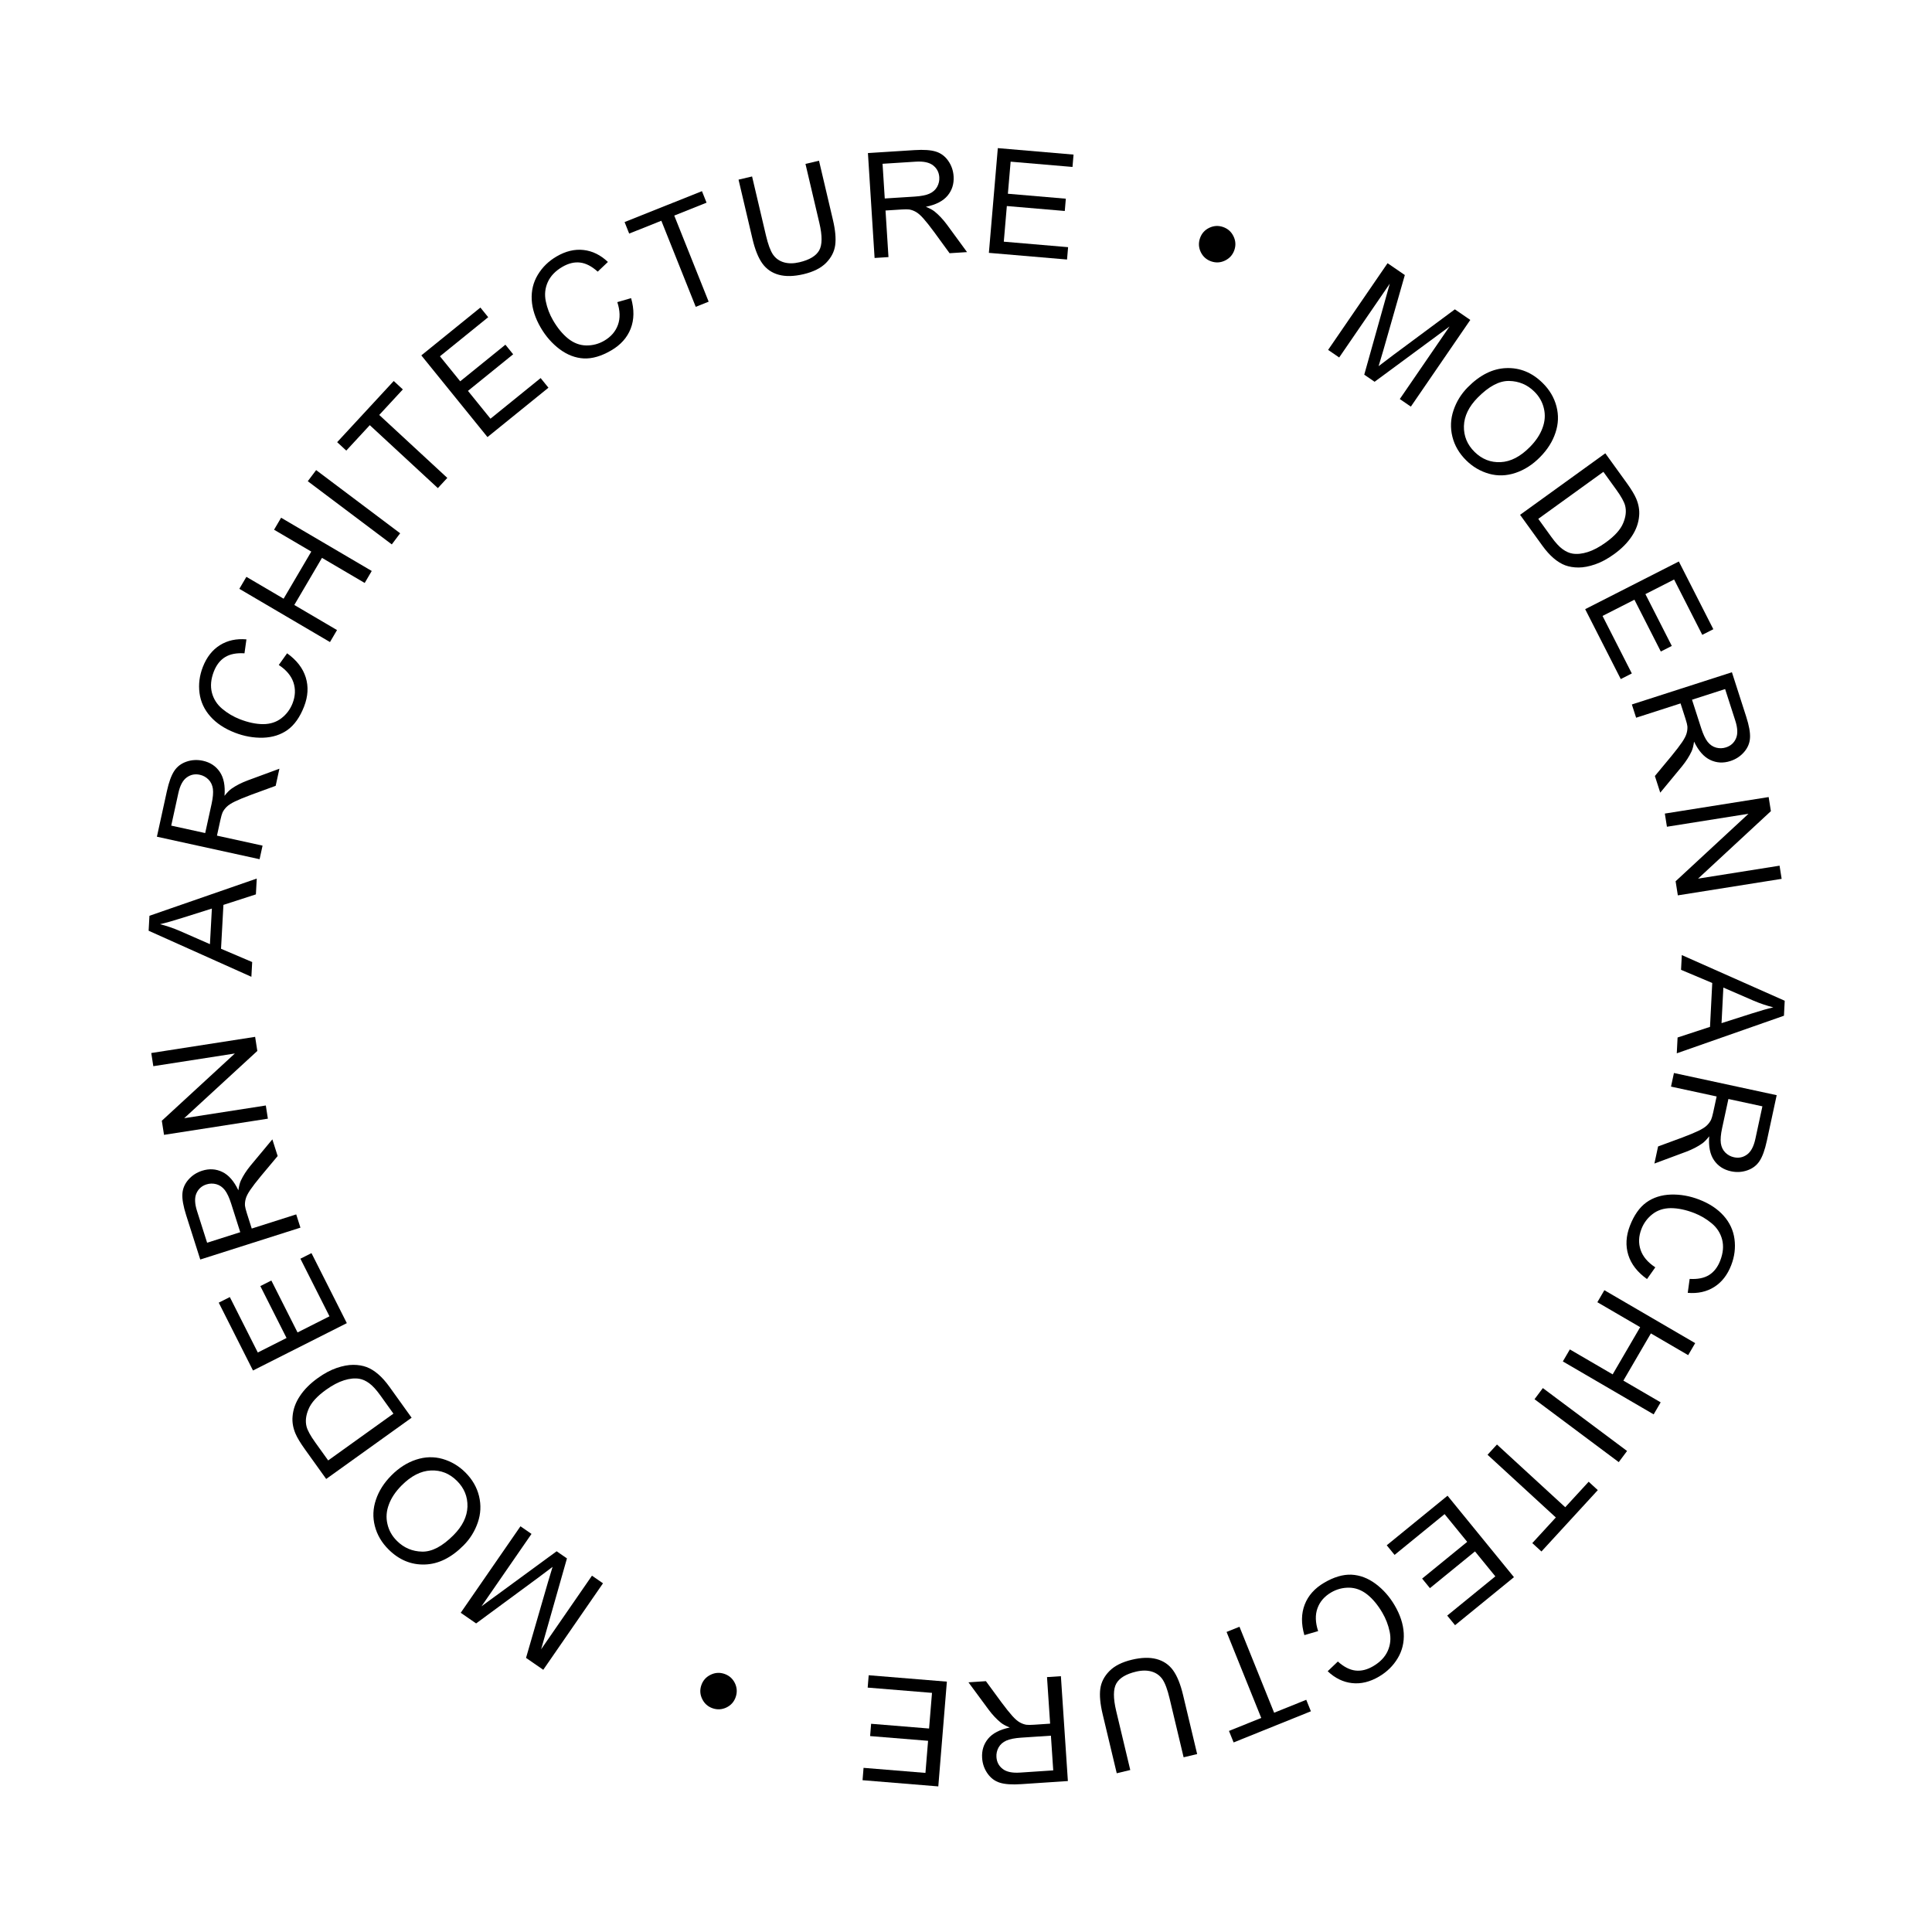 <svg width="172" height="172" viewBox="0 0 172 172" fill="none" xmlns="http://www.w3.org/2000/svg">
<g filter="url(#filter0_b_163_6257)">
<rect width="172" height="172" rx="86" fill="white"/>
<path d="M53.683 140.956L48.365 148.656L46.831 147.597L48.775 140.886C48.957 140.263 49.097 139.798 49.194 139.493C48.913 139.712 48.492 140.029 47.932 140.444L42.388 144.528L41.017 143.581L46.335 135.881L47.318 136.56L42.866 143.004L49.555 138.105L50.474 138.74L48.174 146.833L52.701 140.278L53.683 140.956Z" fill="black"/>
<path d="M41.273 137.578C40.179 138.68 39.027 139.249 37.817 139.283C36.605 139.321 35.53 138.875 34.594 137.945C33.981 137.337 33.573 136.642 33.372 135.86C33.17 135.079 33.202 134.298 33.467 133.517C33.726 132.737 34.185 132.014 34.845 131.35C35.513 130.676 36.247 130.209 37.047 129.947C37.846 129.685 38.631 129.664 39.403 129.884C40.171 130.107 40.843 130.505 41.42 131.077C42.045 131.698 42.454 132.403 42.647 133.194C42.839 133.985 42.803 134.767 42.538 135.542C42.273 136.316 41.852 136.995 41.273 137.578ZM40.38 136.665C41.175 135.864 41.587 135.02 41.617 134.132C41.64 133.245 41.328 132.478 40.678 131.834C40.017 131.177 39.242 130.87 38.355 130.913C37.464 130.952 36.595 131.399 35.746 132.254C35.21 132.795 34.834 133.357 34.62 133.942C34.399 134.526 34.356 135.104 34.491 135.675C34.619 136.247 34.902 136.75 35.34 137.184C35.962 137.802 36.712 138.12 37.587 138.137C38.457 138.155 39.388 137.664 40.38 136.665Z" fill="black"/>
<path d="M36.645 126.215L29.04 131.668L27.162 129.048C26.737 128.457 26.45 127.979 26.3 127.616C26.087 127.108 26.002 126.606 26.045 126.11C26.096 125.466 26.315 124.855 26.703 124.279C27.085 123.701 27.615 123.17 28.293 122.684C28.87 122.269 29.43 121.97 29.973 121.785C30.516 121.6 31.01 121.508 31.456 121.508C31.897 121.51 32.293 121.577 32.644 121.708C32.988 121.838 33.332 122.05 33.673 122.344C34.013 122.635 34.347 123.011 34.677 123.471L36.645 126.215ZM35.026 125.852L33.862 124.228C33.502 123.727 33.174 123.368 32.877 123.151C32.578 122.931 32.283 122.797 31.992 122.749C31.582 122.681 31.13 122.726 30.634 122.882C30.133 123.037 29.595 123.321 29.021 123.732C28.226 124.303 27.709 124.872 27.473 125.44C27.23 126.006 27.169 126.529 27.292 127.006C27.382 127.351 27.641 127.822 28.07 128.42L29.216 130.018L35.026 125.852Z" fill="black"/>
<path d="M30.877 117.795L22.523 122.012L19.474 115.972L20.46 115.474L22.951 120.409L25.51 119.117L23.177 114.496L24.157 114.001L26.49 118.623L29.333 117.187L26.744 112.059L27.73 111.561L30.877 117.795Z" fill="black"/>
<path d="M26.747 109.294L17.829 112.131L16.571 108.177C16.319 107.382 16.207 106.752 16.238 106.287C16.265 105.823 16.441 105.403 16.768 105.026C17.095 104.65 17.504 104.384 17.994 104.227C18.627 104.026 19.225 104.061 19.79 104.333C20.354 104.604 20.831 105.149 21.221 105.968C21.271 105.608 21.344 105.323 21.438 105.115C21.645 104.669 21.936 104.217 22.313 103.758L24.247 101.435L24.719 102.919L23.239 104.689C22.813 105.204 22.494 105.618 22.281 105.932C22.068 106.245 21.933 106.509 21.877 106.724C21.818 106.934 21.796 107.138 21.809 107.334C21.824 107.477 21.879 107.701 21.976 108.005L22.411 109.374L26.371 108.114L26.747 109.294ZM21.389 109.699L20.582 107.162C20.411 106.623 20.222 106.218 20.016 105.949C19.805 105.681 19.553 105.507 19.26 105.426C18.962 105.346 18.669 105.352 18.381 105.444C17.96 105.578 17.662 105.843 17.488 106.237C17.313 106.628 17.331 107.154 17.541 107.815L18.439 110.637L21.389 109.699Z" fill="black"/>
<path d="M23.848 99.592L14.602 101.032L14.406 99.777L20.909 93.789L13.649 94.92L13.467 93.747L22.713 92.307L22.909 93.562L16.399 99.55L23.665 98.418L23.848 99.592Z" fill="black"/>
<path d="M22.38 86.961L13.232 82.861L13.305 81.529L22.858 78.216L22.781 79.624L19.891 80.559L19.677 84.466L22.451 85.648L22.38 86.961ZM18.69 84.055L18.863 80.887L16.222 81.72C15.42 81.975 14.762 82.16 14.248 82.277C14.841 82.429 15.427 82.629 16.005 82.878L18.69 84.055Z" fill="black"/>
<path d="M23.11 76.493L13.969 74.49L14.857 70.437C15.036 69.622 15.255 69.021 15.514 68.634C15.769 68.245 16.132 67.97 16.603 67.807C17.074 67.645 17.561 67.619 18.064 67.729C18.713 67.871 19.214 68.201 19.566 68.718C19.919 69.235 20.06 69.946 19.988 70.849C20.212 70.563 20.417 70.353 20.603 70.22C21.005 69.937 21.483 69.692 22.039 69.482L24.875 68.437L24.542 69.959L22.375 70.752C21.749 70.985 21.265 71.184 20.924 71.349C20.583 71.513 20.334 71.675 20.178 71.832C20.022 71.985 19.901 72.15 19.814 72.327C19.755 72.458 19.692 72.68 19.623 72.991L19.316 74.394L23.375 75.284L23.11 76.493ZM18.268 74.165L18.838 71.564C18.959 71.012 18.998 70.567 18.954 70.231C18.906 69.893 18.775 69.616 18.561 69.4C18.343 69.182 18.086 69.041 17.791 68.976C17.359 68.881 16.969 68.961 16.621 69.216C16.274 69.467 16.027 69.931 15.878 70.609L15.244 73.502L18.268 74.165Z" fill="black"/>
<path d="M24.819 59.201L25.56 58.161C26.414 58.772 26.968 59.49 27.222 60.315C27.474 61.134 27.423 61.998 27.069 62.906C26.703 63.846 26.215 64.537 25.604 64.98C24.991 65.417 24.262 65.649 23.415 65.676C22.571 65.699 21.732 65.548 20.899 65.224C19.991 64.87 19.267 64.39 18.727 63.782C18.185 63.169 17.864 62.476 17.763 61.701C17.66 60.922 17.759 60.147 18.058 59.378C18.398 58.505 18.906 57.858 19.581 57.436C20.257 57.014 21.043 56.843 21.939 56.922L21.765 58.163C21.051 58.118 20.475 58.231 20.036 58.503C19.596 58.775 19.263 59.203 19.036 59.786C18.776 60.456 18.718 61.08 18.863 61.657C19.01 62.23 19.319 62.714 19.791 63.108C20.26 63.5 20.782 63.808 21.357 64.032C22.098 64.32 22.788 64.466 23.427 64.468C24.063 64.464 24.607 64.288 25.058 63.938C25.509 63.589 25.838 63.148 26.045 62.617C26.296 61.971 26.323 61.351 26.125 60.758C25.926 60.164 25.491 59.645 24.819 59.201Z" fill="black"/>
<path d="M29.377 57.161L21.308 52.421L21.936 51.354L25.249 53.3L27.713 49.106L24.399 47.16L25.026 46.092L33.095 50.832L32.468 51.899L28.665 49.665L26.201 53.859L30.004 56.093L29.377 57.161Z" fill="black"/>
<path d="M34.88 48.466L27.401 42.841L28.145 41.851L35.624 47.476L34.88 48.466Z" fill="black"/>
<path d="M38.981 43.455L32.921 37.851L30.828 40.115L30.017 39.365L35.053 33.919L35.864 34.669L33.762 36.942L39.822 42.546L38.981 43.455Z" fill="black"/>
<path d="M43.399 38.912L37.509 31.64L42.768 27.381L43.463 28.239L39.167 31.719L40.971 33.946L44.994 30.688L45.685 31.541L41.661 34.799L43.666 37.275L48.131 33.659L48.826 34.517L43.399 38.912Z" fill="black"/>
<path d="M54.958 26.897L56.185 26.543C56.473 27.553 56.46 28.459 56.146 29.263C55.833 30.062 55.256 30.706 54.414 31.197C53.543 31.706 52.731 31.943 51.977 31.91C51.225 31.87 50.51 31.598 49.83 31.093C49.155 30.585 48.592 29.945 48.142 29.174C47.651 28.332 47.383 27.505 47.338 26.694C47.295 25.877 47.475 25.134 47.878 24.465C48.283 23.79 48.841 23.245 49.555 22.829C50.363 22.357 51.163 22.166 51.955 22.256C52.746 22.346 53.468 22.701 54.12 23.321L53.212 24.183C52.681 23.705 52.16 23.435 51.647 23.375C51.133 23.314 50.607 23.442 50.066 23.757C49.445 24.119 49.012 24.572 48.767 25.114C48.525 25.654 48.466 26.225 48.591 26.827C48.714 27.426 48.93 27.992 49.241 28.525C49.642 29.212 50.092 29.755 50.591 30.154C51.091 30.547 51.627 30.747 52.197 30.754C52.768 30.761 53.3 30.621 53.792 30.334C54.391 29.984 54.798 29.515 55.011 28.928C55.225 28.34 55.207 27.663 54.958 26.897Z" fill="black"/>
<path d="M61.94 27.317L58.877 19.652L56.014 20.796L55.605 19.77L62.493 17.018L62.902 18.044L60.027 19.192L63.09 26.857L61.94 27.317Z" fill="black"/>
<path d="M71.709 14.592L72.914 14.308L74.152 19.572C74.368 20.487 74.435 21.238 74.355 21.826C74.274 22.413 74.002 22.94 73.54 23.407C73.08 23.87 72.411 24.204 71.533 24.411C70.68 24.611 69.947 24.628 69.335 24.462C68.723 24.296 68.236 23.962 67.874 23.461C67.51 22.957 67.215 22.222 66.988 21.257L65.75 15.993L66.955 15.71L68.192 20.967C68.378 21.758 68.588 22.325 68.821 22.668C69.058 23.006 69.379 23.234 69.783 23.353C70.191 23.472 70.654 23.47 71.171 23.348C72.058 23.14 72.642 22.79 72.925 22.3C73.207 21.809 73.214 20.992 72.945 19.849L71.709 14.592Z" fill="black"/>
<path d="M77.862 22.966L77.269 13.627L81.41 13.364C82.243 13.311 82.881 13.356 83.325 13.499C83.768 13.637 84.133 13.91 84.419 14.318C84.705 14.726 84.865 15.188 84.897 15.701C84.939 16.364 84.76 16.936 84.36 17.418C83.96 17.899 83.316 18.23 82.427 18.41C82.764 18.547 83.023 18.686 83.202 18.828C83.584 19.136 83.953 19.529 84.307 20.005L86.093 22.444L84.538 22.543L83.179 20.678C82.782 20.14 82.458 19.73 82.206 19.448C81.953 19.165 81.73 18.971 81.535 18.863C81.345 18.756 81.153 18.685 80.959 18.651C80.817 18.63 80.587 18.629 80.268 18.65L78.835 18.741L79.098 22.888L77.862 22.966ZM78.767 17.67L81.423 17.502C81.988 17.466 82.426 17.381 82.737 17.246C83.048 17.107 83.278 16.904 83.428 16.639C83.577 16.369 83.642 16.084 83.623 15.782C83.595 15.341 83.411 14.988 83.07 14.724C82.733 14.459 82.219 14.349 81.526 14.393L78.571 14.581L78.767 17.67Z" fill="black"/>
<path d="M88.037 22.511L88.833 13.187L95.575 13.763L95.481 14.863L89.973 14.393L89.729 17.249L94.888 17.689L94.794 18.783L89.636 18.343L89.365 21.516L95.089 22.005L94.995 23.105L88.037 22.511Z" fill="black"/>
<path d="M106.832 21.207C106.979 20.784 107.252 20.476 107.653 20.282C108.058 20.089 108.469 20.065 108.887 20.21C109.309 20.357 109.618 20.63 109.812 21.031C110.01 21.433 110.036 21.845 109.89 22.267C109.743 22.689 109.467 22.999 109.061 23.196C108.66 23.39 108.249 23.414 107.827 23.268C107.408 23.123 107.1 22.849 106.902 22.447C106.709 22.042 106.686 21.629 106.832 21.207Z" fill="black"/>
<path d="M118.239 31.15L123.531 23.432L125.068 24.486L123.148 31.204C122.967 31.828 122.829 32.293 122.733 32.599C123.013 32.378 123.433 32.06 123.992 31.643L129.522 27.54L130.896 28.483L125.604 36.2L124.619 35.525L129.049 29.066L122.376 33.988L121.455 33.356L123.728 25.255L119.223 31.825L118.239 31.15Z" fill="black"/>
<path d="M130.66 34.487C131.751 33.381 132.901 32.809 134.11 32.77C135.323 32.728 136.399 33.17 137.338 34.097C137.953 34.703 138.363 35.397 138.567 36.178C138.771 36.959 138.742 37.74 138.48 38.521C138.224 39.302 137.767 40.026 137.109 40.693C136.443 41.369 135.711 41.839 134.912 42.103C134.114 42.368 133.328 42.391 132.556 42.174C131.788 41.954 131.114 41.559 130.535 40.988C129.908 40.369 129.496 39.665 129.301 38.875C129.106 38.085 129.14 37.302 129.402 36.527C129.664 35.752 130.084 35.072 130.66 34.487ZM131.556 35.397C130.764 36.2 130.355 37.045 130.328 37.933C130.307 38.821 130.623 39.586 131.274 40.229C131.938 40.883 132.713 41.188 133.601 41.142C134.491 41.1 135.359 40.65 136.205 39.792C136.74 39.25 137.113 38.686 137.326 38.101C137.544 37.515 137.585 36.937 137.449 36.366C137.319 35.795 137.034 35.294 136.594 34.86C135.97 34.245 135.22 33.93 134.344 33.915C133.474 33.9 132.545 34.394 131.556 35.397Z" fill="black"/>
<path d="M135.329 45.834L142.915 40.356L144.803 42.969C145.229 43.559 145.517 44.036 145.669 44.398C145.883 44.905 145.97 45.407 145.929 45.904C145.88 46.548 145.663 47.159 145.277 47.737C144.897 48.316 144.369 48.849 143.693 49.337C143.117 49.754 142.557 50.055 142.015 50.242C141.473 50.429 140.979 50.523 140.534 50.524C140.092 50.523 139.696 50.457 139.345 50.328C139 50.199 138.656 49.988 138.313 49.695C137.973 49.405 137.637 49.031 137.306 48.572L135.329 45.834ZM136.949 46.192L138.119 47.812C138.48 48.312 138.809 48.67 139.107 48.886C139.407 49.105 139.702 49.238 139.993 49.285C140.403 49.351 140.856 49.305 141.351 49.147C141.851 48.99 142.388 48.705 142.961 48.291C143.754 47.718 144.269 47.147 144.504 46.579C144.745 46.011 144.803 45.489 144.679 45.011C144.588 44.667 144.327 44.197 143.896 43.6L142.745 42.006L136.949 46.192Z" fill="black"/>
<path d="M141.123 54.233L149.462 49.987L152.533 56.017L151.548 56.518L149.04 51.592L146.486 52.892L148.835 57.505L147.857 58.003L145.508 53.39L142.669 54.835L145.276 59.955L144.292 60.456L141.123 54.233Z" fill="black"/>
<path d="M145.279 62.717L154.187 59.849L155.458 63.799C155.714 64.593 155.827 65.222 155.798 65.688C155.773 66.152 155.598 66.573 155.273 66.95C154.947 67.328 154.539 67.595 154.049 67.753C153.417 67.957 152.819 67.924 152.254 67.654C151.688 67.384 151.209 66.841 150.817 66.024C150.767 66.384 150.696 66.669 150.602 66.878C150.397 67.324 150.107 67.777 149.732 68.238L147.807 70.568L147.329 69.085L148.803 67.31C149.227 66.793 149.545 66.378 149.757 66.064C149.968 65.75 150.102 65.485 150.158 65.27C150.216 65.06 150.237 64.856 150.223 64.659C150.208 64.517 150.152 64.293 150.054 63.99L149.614 62.622L145.659 63.896L145.279 62.717ZM150.635 62.294L151.451 64.828C151.624 65.366 151.815 65.77 152.022 66.039C152.233 66.306 152.486 66.479 152.78 66.559C153.078 66.638 153.37 66.63 153.658 66.538C154.079 66.402 154.376 66.137 154.548 65.742C154.722 65.35 154.702 64.825 154.49 64.164L153.582 61.345L150.635 62.294Z" fill="black"/>
<path d="M148.215 72.43L157.457 70.96L157.657 72.214L151.173 78.222L158.429 77.069L158.615 78.241L149.373 79.711L149.174 78.456L155.664 72.447L148.402 73.602L148.215 72.43Z" fill="black"/>
<path d="M149.726 85.027L158.888 89.094L158.82 90.427L149.278 93.773L149.35 92.365L152.237 91.419L152.436 87.511L149.658 86.34L149.726 85.027ZM153.425 87.92L153.263 91.088L155.902 90.245C156.703 89.988 157.36 89.8 157.873 89.681C157.28 89.532 156.694 89.334 156.114 89.087L153.425 87.92Z" fill="black"/>
<path d="M149.026 95.526L158.173 97.501L157.298 101.557C157.122 102.372 156.905 102.974 156.647 103.362C156.393 103.752 156.031 104.028 155.56 104.192C155.089 104.356 154.602 104.384 154.099 104.275C153.45 104.135 152.948 103.807 152.594 103.291C152.239 102.774 152.097 102.064 152.165 101.161C151.942 101.448 151.738 101.658 151.552 101.792C151.152 102.076 150.674 102.323 150.119 102.534L147.286 103.588L147.614 102.065L149.779 101.266C150.404 101.031 150.887 100.83 151.228 100.664C151.568 100.498 151.817 100.337 151.973 100.179C152.128 100.025 152.248 99.859 152.334 99.682C152.393 99.551 152.456 99.33 152.524 99.018L152.827 97.614L148.765 96.737L149.026 95.526ZM153.875 97.84L153.313 100.442C153.194 100.995 153.157 101.44 153.201 101.776C153.251 102.113 153.382 102.39 153.597 102.606C153.816 102.823 154.073 102.963 154.368 103.027C154.801 103.121 155.19 103.039 155.537 102.783C155.883 102.532 156.13 102.067 156.276 101.389L156.901 98.493L153.875 97.84Z" fill="black"/>
<path d="M147.367 112.827L146.629 113.87C145.774 113.262 145.218 112.546 144.961 111.721C144.707 110.903 144.755 110.039 145.106 109.129C145.469 108.188 145.955 107.496 146.564 107.051C147.176 106.612 147.905 106.378 148.751 106.349C149.595 106.323 150.435 106.471 151.268 106.793C152.178 107.144 152.903 107.622 153.445 108.228C153.989 108.839 154.312 109.532 154.415 110.306C154.52 111.085 154.424 111.86 154.127 112.63C153.79 113.504 153.285 114.153 152.61 114.577C151.936 115.001 151.15 115.174 150.254 115.098L150.425 113.857C151.138 113.899 151.714 113.784 152.153 113.511C152.591 113.237 152.923 112.809 153.148 112.225C153.407 111.554 153.463 110.93 153.316 110.354C153.167 109.781 152.856 109.298 152.383 108.906C151.913 108.515 151.391 108.208 150.815 107.986C150.072 107.7 149.382 107.557 148.743 107.557C148.107 107.562 147.564 107.74 147.114 108.091C146.664 108.442 146.336 108.884 146.131 109.416C145.881 110.063 145.857 110.683 146.057 111.275C146.257 111.868 146.694 112.385 147.367 112.827Z" fill="black"/>
<path d="M142.832 114.862L150.917 119.575L150.293 120.644L146.973 118.709L144.524 122.912L147.844 124.847L147.22 125.917L139.135 121.204L139.759 120.135L143.57 122.356L146.019 118.153L142.208 115.932L142.832 114.862Z" fill="black"/>
<path d="M137.355 123.576L144.853 129.176L144.112 130.168L136.614 124.568L137.355 123.576Z" fill="black"/>
<path d="M133.27 128.601L139.348 134.184L141.434 131.914L142.247 132.661L137.23 138.124L136.416 137.377L138.511 135.096L132.432 129.513L133.27 128.601Z" fill="black"/>
<path d="M128.869 133.159L134.783 140.411L129.539 144.687L128.841 143.831L133.125 140.338L131.314 138.117L127.302 141.388L126.608 140.537L130.62 137.266L128.607 134.797L124.155 138.428L123.457 137.572L128.869 133.159Z" fill="black"/>
<path d="M117.35 145.212L116.124 145.57C115.832 144.562 115.842 143.655 116.154 142.85C116.464 142.05 117.039 141.404 117.879 140.91C118.749 140.399 119.56 140.158 120.314 140.189C121.066 140.226 121.782 140.496 122.463 140.999C123.14 141.504 123.705 142.142 124.158 142.912C124.652 143.752 124.923 144.578 124.971 145.389C125.016 146.207 124.839 146.95 124.438 147.62C124.036 148.296 123.479 148.843 122.767 149.262C121.96 149.736 121.161 149.93 120.369 149.842C119.577 149.755 118.854 149.403 118.2 148.785L119.105 147.92C119.637 148.397 120.16 148.664 120.673 148.723C121.187 148.782 121.713 148.652 122.252 148.335C122.872 147.971 123.304 147.517 123.547 146.974C123.787 146.433 123.844 145.862 123.717 145.26C123.592 144.662 123.374 144.097 123.061 143.565C122.658 142.879 122.206 142.337 121.706 141.94C121.204 141.549 120.668 141.351 120.098 141.346C119.527 141.341 118.996 141.483 118.504 141.772C117.906 142.123 117.501 142.593 117.29 143.182C117.078 143.77 117.098 144.447 117.35 145.212Z" fill="black"/>
<path d="M110.347 144.824L113.432 152.479L116.292 151.327L116.705 152.351L109.825 155.124L109.412 154.1L112.284 152.942L109.198 145.287L110.347 144.824Z" fill="black"/>
<path d="M100.624 157.579L99.42 157.867L98.165 152.607C97.947 151.693 97.877 150.941 97.956 150.354C98.035 149.766 98.305 149.238 98.766 148.77C99.224 148.306 99.892 147.969 100.769 147.76C101.622 147.557 102.355 147.537 102.967 147.702C103.579 147.866 104.068 148.198 104.432 148.698C104.797 149.201 105.094 149.935 105.324 150.9L106.579 156.159L105.374 156.446L104.121 151.193C103.933 150.403 103.721 149.836 103.486 149.494C103.249 149.157 102.927 148.93 102.523 148.812C102.115 148.695 101.652 148.698 101.134 148.822C100.248 149.033 99.665 149.384 99.384 149.875C99.103 150.367 99.099 151.184 99.371 152.326L100.624 157.579Z" fill="black"/>
<path d="M94.448 149.224L95.07 158.561L90.93 158.837C90.098 158.892 89.46 158.85 89.015 158.709C88.571 158.572 88.206 158.3 87.918 157.892C87.631 157.485 87.47 157.025 87.436 156.511C87.392 155.848 87.569 155.276 87.968 154.793C88.366 154.31 89.009 153.977 89.897 153.794C89.559 153.659 89.301 153.52 89.121 153.379C88.738 153.072 88.368 152.68 88.013 152.205L86.219 149.772L87.773 149.669L89.138 151.529C89.537 152.065 89.862 152.474 90.116 152.756C90.369 153.038 90.593 153.232 90.788 153.338C90.978 153.445 91.171 153.515 91.365 153.549C91.507 153.57 91.737 153.569 92.056 153.548L93.489 153.452L93.212 149.306L94.448 149.224ZM93.56 154.522L90.904 154.699C90.339 154.737 89.902 154.824 89.591 154.96C89.28 155.1 89.051 155.303 88.902 155.569C88.754 155.839 88.69 156.124 88.71 156.426C88.739 156.867 88.925 157.22 89.266 157.483C89.604 157.746 90.118 157.855 90.811 157.808L93.766 157.611L93.56 154.522Z" fill="black"/>
<path d="M84.297 149.711L83.534 159.038L76.79 158.486L76.88 157.386L82.39 157.836L82.624 154.979L77.464 154.558L77.553 153.463L82.713 153.885L82.973 150.711L77.247 150.242L77.337 149.142L84.297 149.711Z" fill="black"/>
<path d="M65.498 151.08C65.353 151.503 65.081 151.812 64.681 152.008C64.277 152.202 63.865 152.227 63.447 152.084C63.024 151.939 62.715 151.666 62.519 151.266C62.319 150.865 62.292 150.453 62.437 150.03C62.582 149.607 62.857 149.297 63.263 149.099C63.663 148.903 64.074 148.878 64.497 149.022C64.915 149.166 65.224 149.439 65.424 149.84C65.618 150.244 65.643 150.657 65.498 151.08Z" fill="black"/>
</g>
<defs>
<filter id="filter0_b_163_6257" x="-12.8" y="-12.8" width="197.6" height="197.6" filterUnits="userSpaceOnUse" color-interpolation-filters="sRGB">
<feFlood flood-opacity="0" result="BackgroundImageFix"/>
<feGaussianBlur in="BackgroundImageFix" stdDeviation="6.4"/>
<feComposite in2="SourceAlpha" operator="in" result="effect1_backgroundBlur_163_6257"/>
<feBlend mode="normal" in="SourceGraphic" in2="effect1_backgroundBlur_163_6257" result="shape"/>
</filter>
</defs>
</svg>
